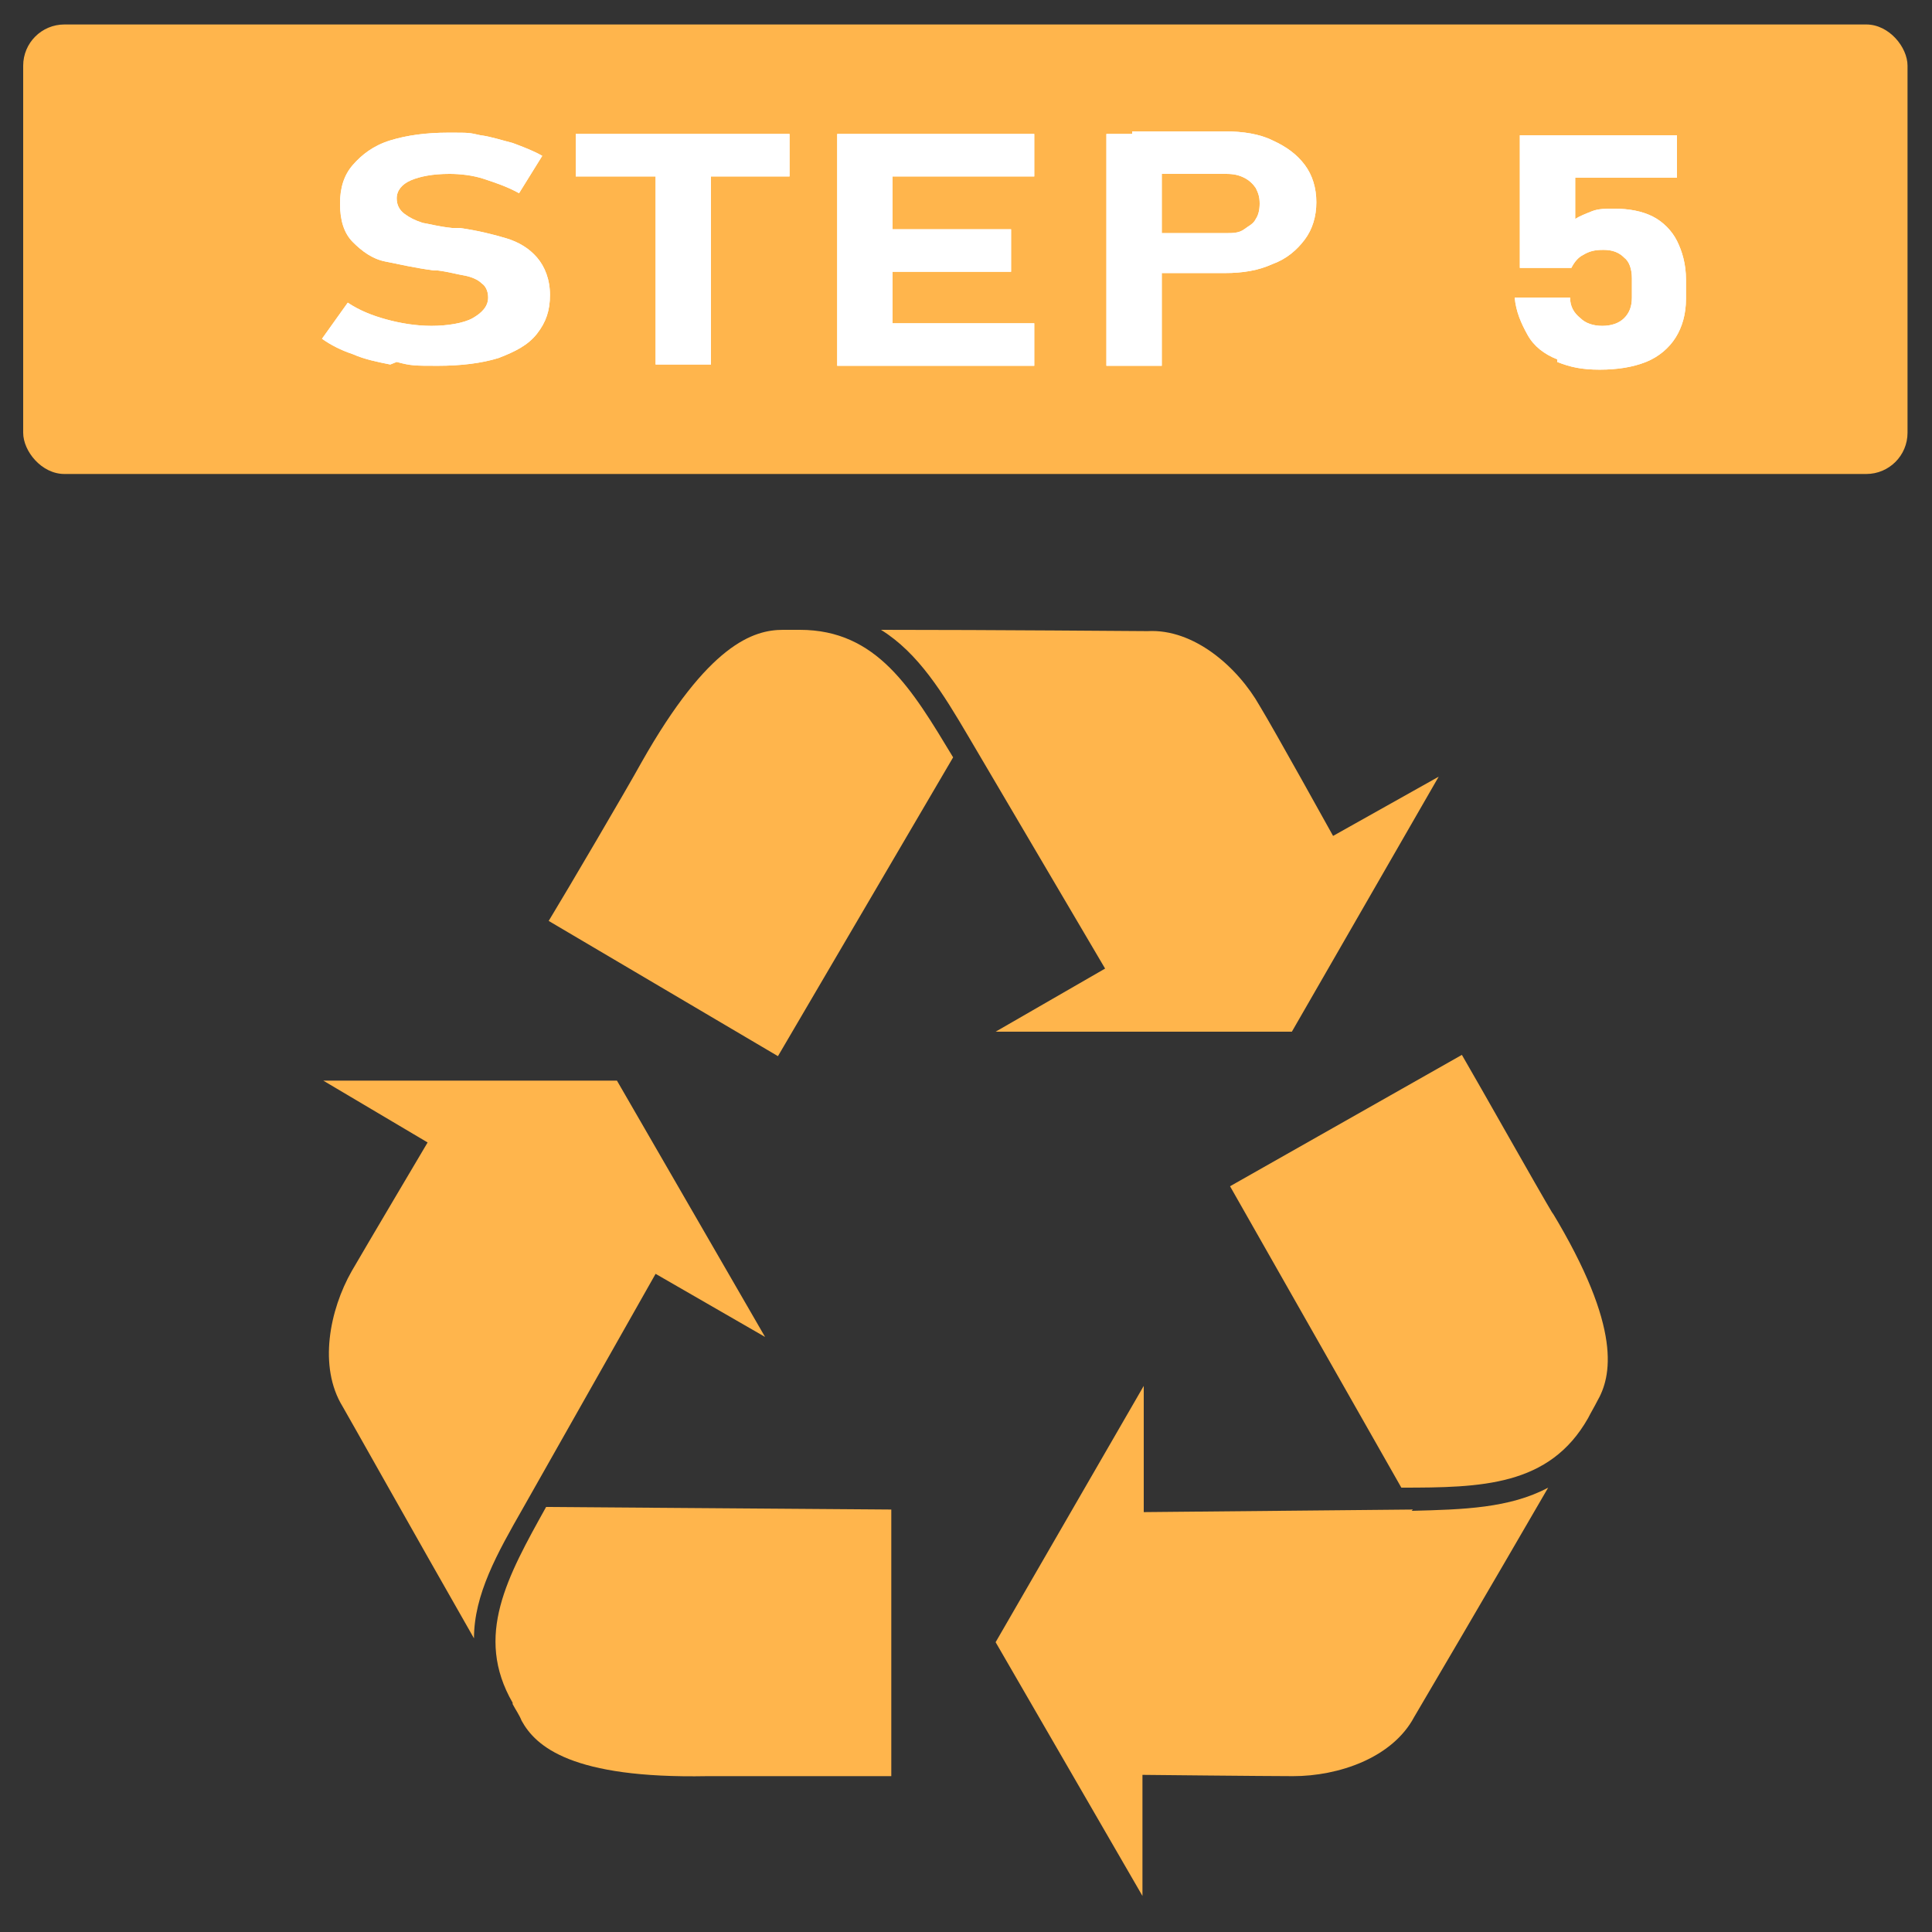<?xml version="1.0" encoding="UTF-8"?>
<svg id="_レイヤー_1" data-name="レイヤー_1" xmlns="http://www.w3.org/2000/svg" version="1.1" viewBox="0 0 150 150">
  <rect x="0" y="0" width="150" height="150" fill="#333333" stroke="none"/>
  <!-- Generator: Adobe Illustrator 29.6.0, SVG Export Plug-In . SVG Version: 2.1.1 Build 207)  -->
  <defs>
    <style>
      .st0 {
        fill: #fff;
      }

      .st1 {
        fill: #ffb54c;
      }
    </style>
  </defs>
  <g>
    <rect class="st1" x="1.8" y="1.9" width="146.3" height="34.9" rx="3.2" ry="3.2"/>
    <g>
      <g>
        <path class="st0" d="M30.3,28.3c-1-.2-2-.4-2.9-.8-.9-.3-1.7-.7-2.4-1.2l2-2.8c.9.6,1.9,1,3,1.3s2.3.5,3.5.5,2.5-.2,3.2-.6,1.2-.9,1.2-1.6h0c0-.5-.2-.9-.5-1.1-.3-.3-.8-.5-1.3-.6-.6-.1-1.3-.3-2.1-.4,0,0,0,0,0,0s0,0,0,0h-.3c-1.5-.2-2.8-.5-3.8-.7s-1.8-.8-2.5-1.5-1-1.7-1-3h0c0-1.2.3-2.2,1-3,.7-.8,1.6-1.5,2.9-1.9,1.3-.4,2.8-.6,4.5-.6s1.6,0,2.5.2c.8.1,1.7.4,2.5.6.8.3,1.6.6,2.3,1l-1.8,2.9c-.9-.5-1.8-.8-2.7-1.1s-1.9-.4-2.7-.4c-1.3,0-2.3.2-3,.5s-1.1.8-1.1,1.4h0c0,.5.2.9.6,1.2.4.3.8.5,1.4.7.6.1,1.3.3,2.3.4,0,0,0,0,.1,0,0,0,0,0,.1,0,0,0,.1,0,.2,0,0,0,.1,0,.2,0,1.4.2,2.6.5,3.6.8,1,.3,1.8.8,2.4,1.5.6.7,1,1.7,1,2.9h0c0,1.2-.3,2.1-1,3s-1.7,1.4-3,1.9c-1.3.4-2.9.6-4.7.6s-2.1,0-3.2-.3Z"/>
        <path class="st0" d="M44.7,10.4h16.6v3.3h-16.6v-3.3ZM50.9,11.8h4.3v16.5h-4.3V11.8Z"/>
        <path class="st0" d="M65,10.4h4.3v18h-4.3V10.4ZM66.6,10.4h13.7v3.3h-13.7v-3.3ZM66.6,17.8h11.9v3.3h-11.9v-3.3ZM66.6,25.1h13.7v3.3h-13.7v-3.3Z"/>
        <path class="st0" d="M85.9,10.4h4.3v18h-4.3V10.4ZM87.9,18.1h7.3c.5,0,1,0,1.4-.3s.7-.4.9-.8c.2-.3.3-.7.3-1.2s-.1-.8-.3-1.2c-.2-.3-.5-.6-.9-.8s-.8-.3-1.4-.3h-7.3v-3.3h7.2c1.4,0,2.7.2,3.7.7,1.1.5,1.9,1.1,2.5,1.9.6.8.9,1.8.9,2.9s-.3,2.1-.9,2.9c-.6.8-1.4,1.5-2.5,1.9-1.1.5-2.3.7-3.7.7h-7.2v-3.3Z"/>
        <path class="st0" d="M120.9,27.9c-1-.4-1.8-1-2.3-1.9s-.9-1.8-1-2.9h0s4.3,0,4.3,0h0c0,.7.3,1.2.8,1.6.4.4,1,.6,1.7.6s1.3-.2,1.7-.6c.4-.4.6-.9.6-1.6v-1.5c0-.7-.2-1.3-.6-1.6-.4-.4-.9-.6-1.6-.6s-1.1.1-1.6.4c-.4.2-.7.6-.9,1h-4v-10.3h12.2v3.3h-7.9v3.2c.3-.2.8-.4,1.3-.6s1.1-.2,1.7-.2c1.2,0,2.2.2,3,.6.8.4,1.5,1.1,1.9,1.9.4.8.7,1.8.7,3v1.5c0,1.2-.3,2.2-.8,3s-1.3,1.5-2.3,1.9-2.2.6-3.6.6-2.3-.2-3.3-.6Z"/>
      </g>
      <g>
        <path class="st0" d="M30.3,28.3c-1-.2-2-.4-2.9-.8-.9-.3-1.7-.7-2.4-1.2l2-2.8c.9.6,1.9,1,3,1.3s2.3.5,3.5.5,2.5-.2,3.2-.6,1.2-.9,1.2-1.6h0c0-.5-.2-.9-.5-1.1-.3-.3-.8-.5-1.3-.6-.6-.1-1.3-.3-2.1-.4,0,0,0,0,0,0s0,0,0,0h-.3c-1.5-.2-2.8-.5-3.8-.7s-1.8-.8-2.5-1.5-1-1.7-1-3h0c0-1.2.3-2.2,1-3,.7-.8,1.6-1.5,2.9-1.9,1.3-.4,2.8-.6,4.5-.6s1.6,0,2.5.2c.8.1,1.7.4,2.5.6.8.3,1.6.6,2.3,1l-1.8,2.9c-.9-.5-1.8-.8-2.7-1.1s-1.9-.4-2.7-.4c-1.3,0-2.3.2-3,.5s-1.1.8-1.1,1.4h0c0,.5.2.9.6,1.2.4.3.8.5,1.4.7.6.1,1.3.3,2.3.4,0,0,0,0,.1,0,0,0,0,0,.1,0,0,0,.1,0,.2,0,0,0,.1,0,.2,0,1.4.2,2.6.5,3.6.8,1,.3,1.8.8,2.4,1.5.6.7,1,1.7,1,2.9h0c0,1.2-.3,2.1-1,3s-1.7,1.4-3,1.9c-1.3.4-2.9.6-4.7.6s-2.1,0-3.2-.3Z"/>
        <path class="st0" d="M44.7,10.4h16.6v3.3h-16.6v-3.3ZM50.9,11.8h4.3v16.5h-4.3V11.8Z"/>
        <path class="st0" d="M65,10.4h4.3v18h-4.3V10.4ZM66.6,10.4h13.7v3.3h-13.7v-3.3ZM66.6,17.8h11.9v3.3h-11.9v-3.3ZM66.6,25.1h13.7v3.3h-13.7v-3.3Z"/>
        <path class="st0" d="M85.9,10.4h4.3v18h-4.3V10.4ZM87.9,18.1h7.3c.5,0,1,0,1.4-.3s.7-.4.9-.8c.2-.3.3-.7.3-1.2s-.1-.8-.3-1.2c-.2-.3-.5-.6-.9-.8s-.8-.3-1.4-.3h-7.3v-3.3h7.2c1.4,0,2.7.2,3.7.7,1.1.5,1.9,1.1,2.5,1.9.6.8.9,1.8.9,2.9s-.3,2.1-.9,2.9c-.6.8-1.4,1.5-2.5,1.9-1.1.5-2.3.7-3.7.7h-7.2v-3.3Z"/>
        <path class="st0" d="M120.9,27.9c-1-.4-1.8-1-2.3-1.9s-.9-1.8-1-2.9h0s4.3,0,4.3,0h0c0,.7.3,1.2.8,1.6.4.4,1,.6,1.7.6s1.3-.2,1.7-.6c.4-.4.6-.9.6-1.6v-1.5c0-.7-.2-1.3-.6-1.6-.4-.4-.9-.6-1.6-.6s-1.1.1-1.6.4c-.4.2-.7.6-.9,1h-4v-10.3h12.2v3.3h-7.9v3.2c.3-.2.8-.4,1.3-.6s1.1-.2,1.7-.2c1.2,0,2.2.2,3,.6.8.4,1.5,1.1,1.9,1.9.4.8.7,1.8.7,3v1.5c0,1.2-.3,2.2-.8,3s-1.3,1.5-2.3,1.9-2.2.6-3.6.6-2.3-.2-3.3-.6Z"/>
      </g>
    </g>
  </g>
  <g>
    <path class="st1" d="M40.6,117.1l10.3-18.2,8.5,4.9-11.5-19.9h-22.8s8.1,4.8,8.1,4.8c0,0-4.8,8.1-5.9,10-1.7,3-2.6,7.4-.7,10.5.3.5,5.8,10.3,10.2,18,0-3.4,1.8-6.6,3.8-10.1h0Z"/>
    <path class="st1" d="M39.8,132.3c.2.4.5.8.7,1.3,1.1,2,3.9,4.5,14.4,4.3,2.3,0,11.5,0,14.3,0v-20.7c.1,0-26.8-.2-26.8-.2-3,5.4-5.6,10-2.6,15.2Z"/>
    <path class="st1" d="M62.3,48.9h-1.5c-2.3,0-5.8,1.1-11,10.3-1.1,2-5.8,10-7.2,12.3l17.8,10.5,13.6-23.2c-3.2-5.3-5.9-9.9-11.9-9.9Z"/>
    <path class="st1" d="M100.3,80.1l11.4-19.8-8.2,4.6s-4.6-8.3-5.7-10.1c-1.7-3-5.1-6-8.7-5.8-.6,0-11.8-.1-20.7-.1,2.9,1.8,4.8,4.9,6.8,8.3h0s10.6,18,10.6,18l-8.5,4.9h23Z"/>
    <path class="st1" d="M109.7,117.2l-20.9.2v-9.8l-11.5,19.9,11.4,19.7v-9.4c0,0,9.6.1,11.7.1,3.5,0,7.7-1.4,9.4-4.6.3-.5,6-10.2,10.4-17.8-3,1.6-6.6,1.7-10.6,1.8h0Z"/>
    <path class="st1" d="M120.6,94.3c-1.2-2-5.7-10-7.1-12.4l-18,10.2,13.3,23.4c6.2,0,11.5-.1,14.5-5.4.2-.4.5-.9.7-1.3,1.1-1.9,2-5.6-3.5-14.7Z"/>
  </g>
</svg>